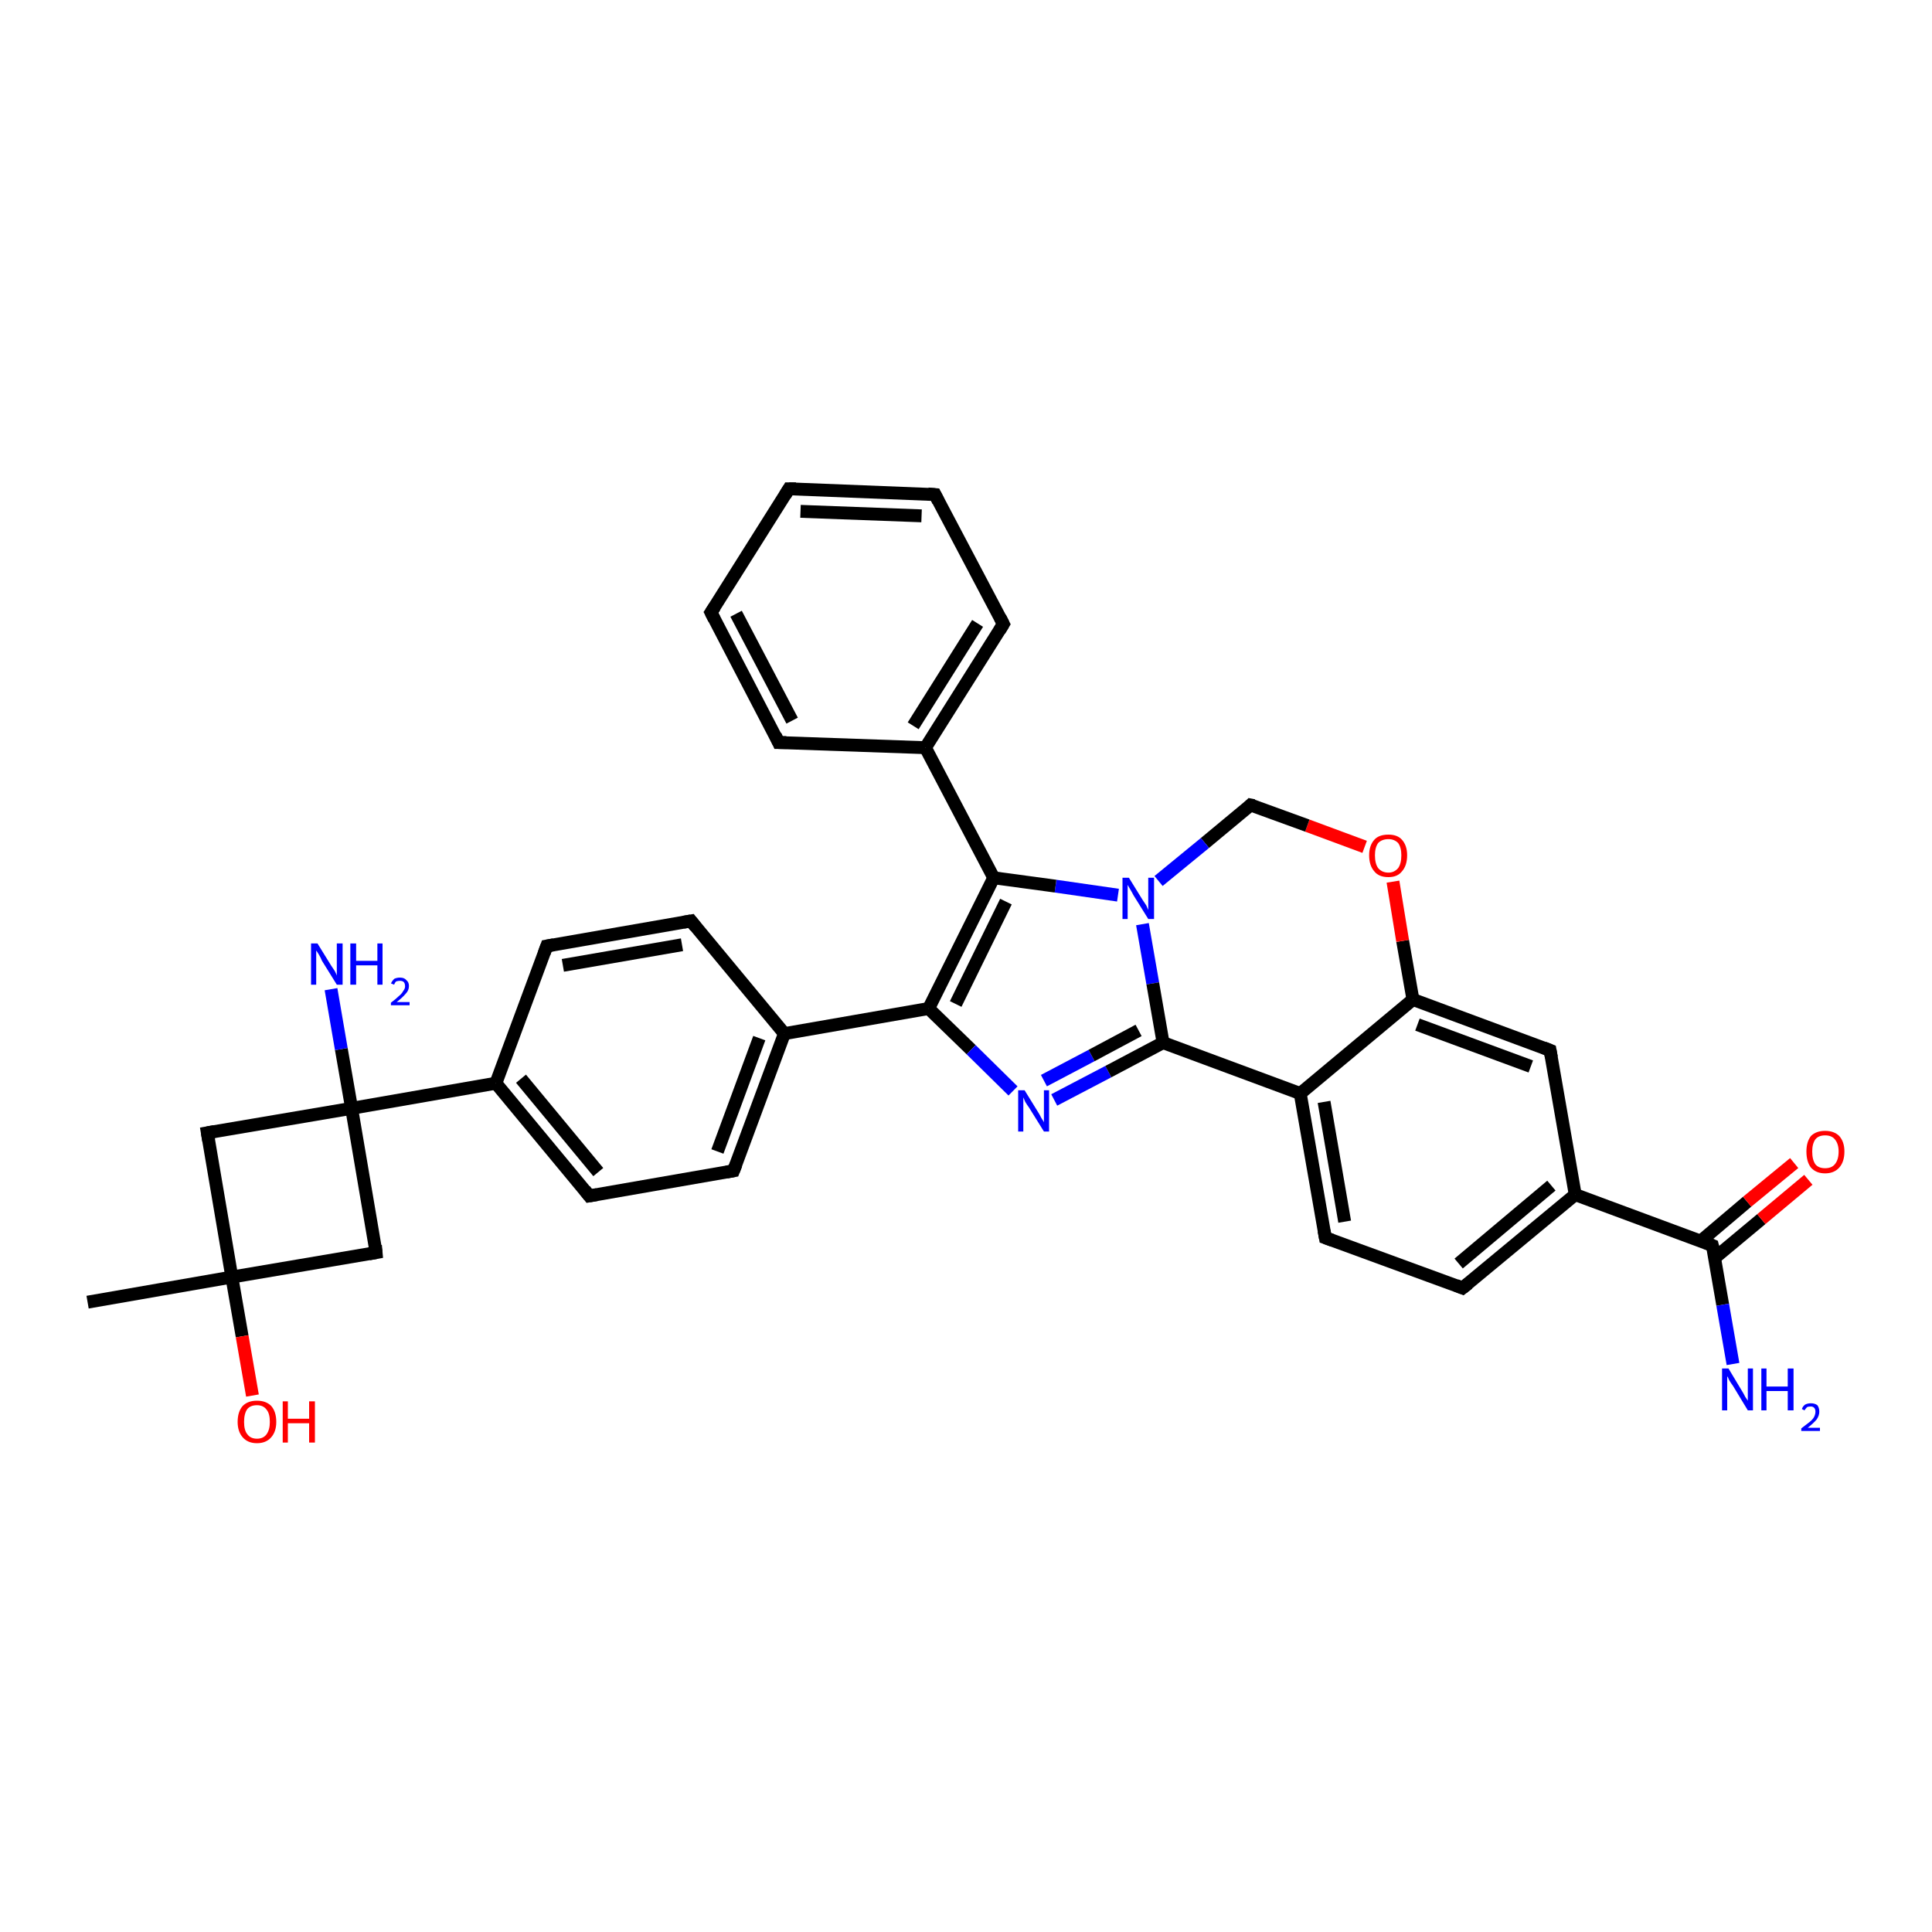 <?xml version='1.0' encoding='iso-8859-1'?>
<svg version='1.1' baseProfile='full'
              xmlns='http://www.w3.org/2000/svg'
                      xmlns:rdkit='http://www.rdkit.org/xml'
                      xmlns:xlink='http://www.w3.org/1999/xlink'
                  xml:space='preserve'
width='300px' height='300px' viewBox='0 0 300 300'>
<!-- END OF HEADER -->
<rect style='opacity:1.0;fill:#FFFFFF;stroke:none' width='300.0' height='300.0' x='0.0' y='0.0'> </rect>
<path class='bond-0 atom-0 atom-1' d='M 13.6,202.2 L 36.0,198.3' style='fill:none;fill-rule:evenodd;stroke:#000000;stroke-width:2.0px;stroke-linecap:butt;stroke-linejoin:miter;stroke-opacity:1' />
<path class='bond-1 atom-1 atom-2' d='M 36.0,198.3 L 37.6,207.5' style='fill:none;fill-rule:evenodd;stroke:#000000;stroke-width:2.0px;stroke-linecap:butt;stroke-linejoin:miter;stroke-opacity:1' />
<path class='bond-1 atom-1 atom-2' d='M 37.6,207.5 L 39.2,216.7' style='fill:none;fill-rule:evenodd;stroke:#FF0000;stroke-width:2.0px;stroke-linecap:butt;stroke-linejoin:miter;stroke-opacity:1' />
<path class='bond-2 atom-1 atom-3' d='M 36.0,198.3 L 58.4,194.5' style='fill:none;fill-rule:evenodd;stroke:#000000;stroke-width:2.0px;stroke-linecap:butt;stroke-linejoin:miter;stroke-opacity:1' />
<path class='bond-3 atom-3 atom-4' d='M 58.4,194.5 L 54.6,172.1' style='fill:none;fill-rule:evenodd;stroke:#000000;stroke-width:2.0px;stroke-linecap:butt;stroke-linejoin:miter;stroke-opacity:1' />
<path class='bond-4 atom-4 atom-5' d='M 54.6,172.1 L 53.0,162.9' style='fill:none;fill-rule:evenodd;stroke:#000000;stroke-width:2.0px;stroke-linecap:butt;stroke-linejoin:miter;stroke-opacity:1' />
<path class='bond-4 atom-4 atom-5' d='M 53.0,162.9 L 51.4,153.6' style='fill:none;fill-rule:evenodd;stroke:#0000FF;stroke-width:2.0px;stroke-linecap:butt;stroke-linejoin:miter;stroke-opacity:1' />
<path class='bond-5 atom-4 atom-6' d='M 54.6,172.1 L 32.2,175.9' style='fill:none;fill-rule:evenodd;stroke:#000000;stroke-width:2.0px;stroke-linecap:butt;stroke-linejoin:miter;stroke-opacity:1' />
<path class='bond-6 atom-4 atom-7' d='M 54.6,172.1 L 77.0,168.2' style='fill:none;fill-rule:evenodd;stroke:#000000;stroke-width:2.0px;stroke-linecap:butt;stroke-linejoin:miter;stroke-opacity:1' />
<path class='bond-7 atom-7 atom-8' d='M 77.0,168.2 L 91.5,185.7' style='fill:none;fill-rule:evenodd;stroke:#000000;stroke-width:2.0px;stroke-linecap:butt;stroke-linejoin:miter;stroke-opacity:1' />
<path class='bond-7 atom-7 atom-8' d='M 80.9,167.5 L 92.9,182.0' style='fill:none;fill-rule:evenodd;stroke:#000000;stroke-width:2.0px;stroke-linecap:butt;stroke-linejoin:miter;stroke-opacity:1' />
<path class='bond-8 atom-8 atom-9' d='M 91.5,185.7 L 113.9,181.8' style='fill:none;fill-rule:evenodd;stroke:#000000;stroke-width:2.0px;stroke-linecap:butt;stroke-linejoin:miter;stroke-opacity:1' />
<path class='bond-9 atom-9 atom-10' d='M 113.9,181.8 L 121.8,160.5' style='fill:none;fill-rule:evenodd;stroke:#000000;stroke-width:2.0px;stroke-linecap:butt;stroke-linejoin:miter;stroke-opacity:1' />
<path class='bond-9 atom-9 atom-10' d='M 111.4,178.8 L 117.9,161.2' style='fill:none;fill-rule:evenodd;stroke:#000000;stroke-width:2.0px;stroke-linecap:butt;stroke-linejoin:miter;stroke-opacity:1' />
<path class='bond-10 atom-10 atom-11' d='M 121.8,160.5 L 107.3,143.0' style='fill:none;fill-rule:evenodd;stroke:#000000;stroke-width:2.0px;stroke-linecap:butt;stroke-linejoin:miter;stroke-opacity:1' />
<path class='bond-11 atom-11 atom-12' d='M 107.3,143.0 L 84.9,146.9' style='fill:none;fill-rule:evenodd;stroke:#000000;stroke-width:2.0px;stroke-linecap:butt;stroke-linejoin:miter;stroke-opacity:1' />
<path class='bond-11 atom-11 atom-12' d='M 105.9,146.7 L 87.4,149.9' style='fill:none;fill-rule:evenodd;stroke:#000000;stroke-width:2.0px;stroke-linecap:butt;stroke-linejoin:miter;stroke-opacity:1' />
<path class='bond-12 atom-10 atom-13' d='M 121.8,160.5 L 144.2,156.6' style='fill:none;fill-rule:evenodd;stroke:#000000;stroke-width:2.0px;stroke-linecap:butt;stroke-linejoin:miter;stroke-opacity:1' />
<path class='bond-13 atom-13 atom-14' d='M 144.2,156.6 L 150.8,163.0' style='fill:none;fill-rule:evenodd;stroke:#000000;stroke-width:2.0px;stroke-linecap:butt;stroke-linejoin:miter;stroke-opacity:1' />
<path class='bond-13 atom-13 atom-14' d='M 150.8,163.0 L 157.3,169.4' style='fill:none;fill-rule:evenodd;stroke:#0000FF;stroke-width:2.0px;stroke-linecap:butt;stroke-linejoin:miter;stroke-opacity:1' />
<path class='bond-14 atom-14 atom-15' d='M 163.7,170.8 L 172.1,166.4' style='fill:none;fill-rule:evenodd;stroke:#0000FF;stroke-width:2.0px;stroke-linecap:butt;stroke-linejoin:miter;stroke-opacity:1' />
<path class='bond-14 atom-14 atom-15' d='M 172.1,166.4 L 180.6,161.9' style='fill:none;fill-rule:evenodd;stroke:#000000;stroke-width:2.0px;stroke-linecap:butt;stroke-linejoin:miter;stroke-opacity:1' />
<path class='bond-14 atom-14 atom-15' d='M 162.1,167.8 L 169.5,163.9' style='fill:none;fill-rule:evenodd;stroke:#0000FF;stroke-width:2.0px;stroke-linecap:butt;stroke-linejoin:miter;stroke-opacity:1' />
<path class='bond-14 atom-14 atom-15' d='M 169.5,163.9 L 176.8,160.0' style='fill:none;fill-rule:evenodd;stroke:#000000;stroke-width:2.0px;stroke-linecap:butt;stroke-linejoin:miter;stroke-opacity:1' />
<path class='bond-15 atom-15 atom-16' d='M 180.6,161.9 L 201.9,169.8' style='fill:none;fill-rule:evenodd;stroke:#000000;stroke-width:2.0px;stroke-linecap:butt;stroke-linejoin:miter;stroke-opacity:1' />
<path class='bond-16 atom-16 atom-17' d='M 201.9,169.8 L 205.8,192.2' style='fill:none;fill-rule:evenodd;stroke:#000000;stroke-width:2.0px;stroke-linecap:butt;stroke-linejoin:miter;stroke-opacity:1' />
<path class='bond-16 atom-16 atom-17' d='M 205.6,171.1 L 208.8,189.7' style='fill:none;fill-rule:evenodd;stroke:#000000;stroke-width:2.0px;stroke-linecap:butt;stroke-linejoin:miter;stroke-opacity:1' />
<path class='bond-17 atom-17 atom-18' d='M 205.8,192.2 L 227.1,200.0' style='fill:none;fill-rule:evenodd;stroke:#000000;stroke-width:2.0px;stroke-linecap:butt;stroke-linejoin:miter;stroke-opacity:1' />
<path class='bond-18 atom-18 atom-19' d='M 227.1,200.0 L 244.6,185.5' style='fill:none;fill-rule:evenodd;stroke:#000000;stroke-width:2.0px;stroke-linecap:butt;stroke-linejoin:miter;stroke-opacity:1' />
<path class='bond-18 atom-18 atom-19' d='M 226.5,196.2 L 240.9,184.1' style='fill:none;fill-rule:evenodd;stroke:#000000;stroke-width:2.0px;stroke-linecap:butt;stroke-linejoin:miter;stroke-opacity:1' />
<path class='bond-19 atom-19 atom-20' d='M 244.6,185.5 L 240.7,163.1' style='fill:none;fill-rule:evenodd;stroke:#000000;stroke-width:2.0px;stroke-linecap:butt;stroke-linejoin:miter;stroke-opacity:1' />
<path class='bond-20 atom-20 atom-21' d='M 240.7,163.1 L 219.4,155.2' style='fill:none;fill-rule:evenodd;stroke:#000000;stroke-width:2.0px;stroke-linecap:butt;stroke-linejoin:miter;stroke-opacity:1' />
<path class='bond-20 atom-20 atom-21' d='M 237.7,165.6 L 220.1,159.1' style='fill:none;fill-rule:evenodd;stroke:#000000;stroke-width:2.0px;stroke-linecap:butt;stroke-linejoin:miter;stroke-opacity:1' />
<path class='bond-21 atom-21 atom-22' d='M 219.4,155.2 L 217.8,146.1' style='fill:none;fill-rule:evenodd;stroke:#000000;stroke-width:2.0px;stroke-linecap:butt;stroke-linejoin:miter;stroke-opacity:1' />
<path class='bond-21 atom-21 atom-22' d='M 217.8,146.1 L 216.3,136.9' style='fill:none;fill-rule:evenodd;stroke:#FF0000;stroke-width:2.0px;stroke-linecap:butt;stroke-linejoin:miter;stroke-opacity:1' />
<path class='bond-22 atom-22 atom-23' d='M 211.9,131.5 L 203.0,128.2' style='fill:none;fill-rule:evenodd;stroke:#FF0000;stroke-width:2.0px;stroke-linecap:butt;stroke-linejoin:miter;stroke-opacity:1' />
<path class='bond-22 atom-22 atom-23' d='M 203.0,128.2 L 194.2,125.0' style='fill:none;fill-rule:evenodd;stroke:#000000;stroke-width:2.0px;stroke-linecap:butt;stroke-linejoin:miter;stroke-opacity:1' />
<path class='bond-23 atom-23 atom-24' d='M 194.2,125.0 L 187.1,130.9' style='fill:none;fill-rule:evenodd;stroke:#000000;stroke-width:2.0px;stroke-linecap:butt;stroke-linejoin:miter;stroke-opacity:1' />
<path class='bond-23 atom-23 atom-24' d='M 187.1,130.9 L 179.9,136.8' style='fill:none;fill-rule:evenodd;stroke:#0000FF;stroke-width:2.0px;stroke-linecap:butt;stroke-linejoin:miter;stroke-opacity:1' />
<path class='bond-24 atom-24 atom-25' d='M 173.6,139.0 L 163.9,137.6' style='fill:none;fill-rule:evenodd;stroke:#0000FF;stroke-width:2.0px;stroke-linecap:butt;stroke-linejoin:miter;stroke-opacity:1' />
<path class='bond-24 atom-24 atom-25' d='M 163.9,137.6 L 154.3,136.3' style='fill:none;fill-rule:evenodd;stroke:#000000;stroke-width:2.0px;stroke-linecap:butt;stroke-linejoin:miter;stroke-opacity:1' />
<path class='bond-25 atom-25 atom-26' d='M 154.3,136.3 L 143.7,116.1' style='fill:none;fill-rule:evenodd;stroke:#000000;stroke-width:2.0px;stroke-linecap:butt;stroke-linejoin:miter;stroke-opacity:1' />
<path class='bond-26 atom-26 atom-27' d='M 143.7,116.1 L 155.8,96.9' style='fill:none;fill-rule:evenodd;stroke:#000000;stroke-width:2.0px;stroke-linecap:butt;stroke-linejoin:miter;stroke-opacity:1' />
<path class='bond-26 atom-26 atom-27' d='M 141.8,112.7 L 151.8,96.8' style='fill:none;fill-rule:evenodd;stroke:#000000;stroke-width:2.0px;stroke-linecap:butt;stroke-linejoin:miter;stroke-opacity:1' />
<path class='bond-27 atom-27 atom-28' d='M 155.8,96.9 L 145.2,76.8' style='fill:none;fill-rule:evenodd;stroke:#000000;stroke-width:2.0px;stroke-linecap:butt;stroke-linejoin:miter;stroke-opacity:1' />
<path class='bond-28 atom-28 atom-29' d='M 145.2,76.8 L 122.5,75.9' style='fill:none;fill-rule:evenodd;stroke:#000000;stroke-width:2.0px;stroke-linecap:butt;stroke-linejoin:miter;stroke-opacity:1' />
<path class='bond-28 atom-28 atom-29' d='M 143.1,80.1 L 124.3,79.4' style='fill:none;fill-rule:evenodd;stroke:#000000;stroke-width:2.0px;stroke-linecap:butt;stroke-linejoin:miter;stroke-opacity:1' />
<path class='bond-29 atom-29 atom-30' d='M 122.5,75.9 L 110.4,95.1' style='fill:none;fill-rule:evenodd;stroke:#000000;stroke-width:2.0px;stroke-linecap:butt;stroke-linejoin:miter;stroke-opacity:1' />
<path class='bond-30 atom-30 atom-31' d='M 110.4,95.1 L 120.9,115.3' style='fill:none;fill-rule:evenodd;stroke:#000000;stroke-width:2.0px;stroke-linecap:butt;stroke-linejoin:miter;stroke-opacity:1' />
<path class='bond-30 atom-30 atom-31' d='M 114.3,95.3 L 123.0,111.9' style='fill:none;fill-rule:evenodd;stroke:#000000;stroke-width:2.0px;stroke-linecap:butt;stroke-linejoin:miter;stroke-opacity:1' />
<path class='bond-31 atom-19 atom-32' d='M 244.6,185.5 L 265.9,193.4' style='fill:none;fill-rule:evenodd;stroke:#000000;stroke-width:2.0px;stroke-linecap:butt;stroke-linejoin:miter;stroke-opacity:1' />
<path class='bond-32 atom-32 atom-33' d='M 265.9,193.4 L 267.5,202.6' style='fill:none;fill-rule:evenodd;stroke:#000000;stroke-width:2.0px;stroke-linecap:butt;stroke-linejoin:miter;stroke-opacity:1' />
<path class='bond-32 atom-32 atom-33' d='M 267.5,202.6 L 269.1,211.8' style='fill:none;fill-rule:evenodd;stroke:#0000FF;stroke-width:2.0px;stroke-linecap:butt;stroke-linejoin:miter;stroke-opacity:1' />
<path class='bond-33 atom-32 atom-34' d='M 266.3,195.3 L 273.5,189.3' style='fill:none;fill-rule:evenodd;stroke:#000000;stroke-width:2.0px;stroke-linecap:butt;stroke-linejoin:miter;stroke-opacity:1' />
<path class='bond-33 atom-32 atom-34' d='M 273.5,189.3 L 280.8,183.2' style='fill:none;fill-rule:evenodd;stroke:#FF0000;stroke-width:2.0px;stroke-linecap:butt;stroke-linejoin:miter;stroke-opacity:1' />
<path class='bond-33 atom-32 atom-34' d='M 264.1,192.7 L 271.3,186.6' style='fill:none;fill-rule:evenodd;stroke:#000000;stroke-width:2.0px;stroke-linecap:butt;stroke-linejoin:miter;stroke-opacity:1' />
<path class='bond-33 atom-32 atom-34' d='M 271.3,186.6 L 278.6,180.6' style='fill:none;fill-rule:evenodd;stroke:#FF0000;stroke-width:2.0px;stroke-linecap:butt;stroke-linejoin:miter;stroke-opacity:1' />
<path class='bond-34 atom-6 atom-1' d='M 32.2,175.9 L 36.0,198.3' style='fill:none;fill-rule:evenodd;stroke:#000000;stroke-width:2.0px;stroke-linecap:butt;stroke-linejoin:miter;stroke-opacity:1' />
<path class='bond-35 atom-12 atom-7' d='M 84.9,146.9 L 77.0,168.2' style='fill:none;fill-rule:evenodd;stroke:#000000;stroke-width:2.0px;stroke-linecap:butt;stroke-linejoin:miter;stroke-opacity:1' />
<path class='bond-36 atom-25 atom-13' d='M 154.3,136.3 L 144.2,156.6' style='fill:none;fill-rule:evenodd;stroke:#000000;stroke-width:2.0px;stroke-linecap:butt;stroke-linejoin:miter;stroke-opacity:1' />
<path class='bond-36 atom-25 atom-13' d='M 156.2,140.0 L 148.4,155.9' style='fill:none;fill-rule:evenodd;stroke:#000000;stroke-width:2.0px;stroke-linecap:butt;stroke-linejoin:miter;stroke-opacity:1' />
<path class='bond-37 atom-31 atom-26' d='M 120.9,115.3 L 143.7,116.1' style='fill:none;fill-rule:evenodd;stroke:#000000;stroke-width:2.0px;stroke-linecap:butt;stroke-linejoin:miter;stroke-opacity:1' />
<path class='bond-38 atom-24 atom-15' d='M 177.4,143.5 L 179.0,152.7' style='fill:none;fill-rule:evenodd;stroke:#0000FF;stroke-width:2.0px;stroke-linecap:butt;stroke-linejoin:miter;stroke-opacity:1' />
<path class='bond-38 atom-24 atom-15' d='M 179.0,152.7 L 180.6,161.9' style='fill:none;fill-rule:evenodd;stroke:#000000;stroke-width:2.0px;stroke-linecap:butt;stroke-linejoin:miter;stroke-opacity:1' />
<path class='bond-39 atom-21 atom-16' d='M 219.4,155.2 L 201.9,169.8' style='fill:none;fill-rule:evenodd;stroke:#000000;stroke-width:2.0px;stroke-linecap:butt;stroke-linejoin:miter;stroke-opacity:1' />
<path d='M 57.3,194.7 L 58.4,194.5 L 58.3,193.4' style='fill:none;stroke:#000000;stroke-width:2.0px;stroke-linecap:butt;stroke-linejoin:miter;stroke-opacity:1;' />
<path d='M 33.3,175.7 L 32.2,175.9 L 32.4,177.1' style='fill:none;stroke:#000000;stroke-width:2.0px;stroke-linecap:butt;stroke-linejoin:miter;stroke-opacity:1;' />
<path d='M 90.8,184.8 L 91.5,185.7 L 92.7,185.5' style='fill:none;stroke:#000000;stroke-width:2.0px;stroke-linecap:butt;stroke-linejoin:miter;stroke-opacity:1;' />
<path d='M 112.8,182.0 L 113.9,181.8 L 114.3,180.8' style='fill:none;stroke:#000000;stroke-width:2.0px;stroke-linecap:butt;stroke-linejoin:miter;stroke-opacity:1;' />
<path d='M 108.0,143.9 L 107.3,143.0 L 106.1,143.2' style='fill:none;stroke:#000000;stroke-width:2.0px;stroke-linecap:butt;stroke-linejoin:miter;stroke-opacity:1;' />
<path d='M 86.0,146.7 L 84.9,146.9 L 84.5,148.0' style='fill:none;stroke:#000000;stroke-width:2.0px;stroke-linecap:butt;stroke-linejoin:miter;stroke-opacity:1;' />
<path d='M 205.6,191.1 L 205.8,192.2 L 206.9,192.6' style='fill:none;stroke:#000000;stroke-width:2.0px;stroke-linecap:butt;stroke-linejoin:miter;stroke-opacity:1;' />
<path d='M 226.1,199.6 L 227.1,200.0 L 228.0,199.3' style='fill:none;stroke:#000000;stroke-width:2.0px;stroke-linecap:butt;stroke-linejoin:miter;stroke-opacity:1;' />
<path d='M 240.9,164.2 L 240.7,163.1 L 239.7,162.7' style='fill:none;stroke:#000000;stroke-width:2.0px;stroke-linecap:butt;stroke-linejoin:miter;stroke-opacity:1;' />
<path d='M 194.7,125.1 L 194.2,125.0 L 193.9,125.3' style='fill:none;stroke:#000000;stroke-width:2.0px;stroke-linecap:butt;stroke-linejoin:miter;stroke-opacity:1;' />
<path d='M 155.2,97.9 L 155.8,96.9 L 155.3,95.9' style='fill:none;stroke:#000000;stroke-width:2.0px;stroke-linecap:butt;stroke-linejoin:miter;stroke-opacity:1;' />
<path d='M 145.7,77.8 L 145.2,76.8 L 144.1,76.7' style='fill:none;stroke:#000000;stroke-width:2.0px;stroke-linecap:butt;stroke-linejoin:miter;stroke-opacity:1;' />
<path d='M 123.6,75.9 L 122.5,75.9 L 121.9,76.9' style='fill:none;stroke:#000000;stroke-width:2.0px;stroke-linecap:butt;stroke-linejoin:miter;stroke-opacity:1;' />
<path d='M 111.0,94.2 L 110.4,95.1 L 110.9,96.1' style='fill:none;stroke:#000000;stroke-width:2.0px;stroke-linecap:butt;stroke-linejoin:miter;stroke-opacity:1;' />
<path d='M 120.4,114.2 L 120.9,115.3 L 122.1,115.3' style='fill:none;stroke:#000000;stroke-width:2.0px;stroke-linecap:butt;stroke-linejoin:miter;stroke-opacity:1;' />
<path d='M 264.9,193.0 L 265.9,193.4 L 266.0,193.8' style='fill:none;stroke:#000000;stroke-width:2.0px;stroke-linecap:butt;stroke-linejoin:miter;stroke-opacity:1;' />
<path class='atom-2' d='M 36.9 220.8
Q 36.9 219.2, 37.7 218.3
Q 38.5 217.5, 39.9 217.5
Q 41.3 217.5, 42.1 218.3
Q 42.9 219.2, 42.9 220.8
Q 42.9 222.3, 42.1 223.2
Q 41.3 224.1, 39.9 224.1
Q 38.5 224.1, 37.7 223.2
Q 36.9 222.3, 36.9 220.8
M 39.9 223.4
Q 40.9 223.4, 41.4 222.7
Q 41.9 222.0, 41.9 220.8
Q 41.9 219.5, 41.4 218.9
Q 40.9 218.2, 39.9 218.2
Q 38.9 218.2, 38.4 218.8
Q 37.9 219.5, 37.9 220.8
Q 37.9 222.1, 38.4 222.7
Q 38.9 223.4, 39.9 223.4
' fill='#FF0000'/>
<path class='atom-2' d='M 43.9 217.6
L 44.7 217.6
L 44.7 220.3
L 48.0 220.3
L 48.0 217.6
L 48.9 217.6
L 48.9 224.0
L 48.0 224.0
L 48.0 221.0
L 44.7 221.0
L 44.7 224.0
L 43.9 224.0
L 43.9 217.6
' fill='#FF0000'/>
<path class='atom-5' d='M 49.3 146.5
L 51.4 149.9
Q 51.6 150.2, 52.0 150.8
Q 52.3 151.4, 52.3 151.5
L 52.3 146.5
L 53.2 146.5
L 53.2 152.9
L 52.3 152.9
L 50.0 149.2
Q 49.8 148.7, 49.5 148.2
Q 49.2 147.7, 49.1 147.6
L 49.1 152.9
L 48.3 152.9
L 48.3 146.5
L 49.3 146.5
' fill='#0000FF'/>
<path class='atom-5' d='M 54.4 146.5
L 55.3 146.5
L 55.3 149.2
L 58.6 149.2
L 58.6 146.5
L 59.4 146.5
L 59.4 152.9
L 58.6 152.9
L 58.6 149.9
L 55.3 149.9
L 55.3 152.9
L 54.4 152.9
L 54.4 146.5
' fill='#0000FF'/>
<path class='atom-5' d='M 60.7 152.7
Q 60.9 152.3, 61.2 152.0
Q 61.6 151.8, 62.1 151.8
Q 62.8 151.8, 63.1 152.2
Q 63.5 152.5, 63.5 153.1
Q 63.5 153.8, 63.0 154.3
Q 62.5 154.9, 61.6 155.6
L 63.6 155.6
L 63.6 156.1
L 60.7 156.1
L 60.7 155.7
Q 61.5 155.1, 61.9 154.7
Q 62.4 154.3, 62.6 153.9
Q 62.9 153.5, 62.9 153.2
Q 62.9 152.7, 62.7 152.5
Q 62.5 152.3, 62.1 152.3
Q 61.8 152.3, 61.5 152.4
Q 61.3 152.6, 61.2 152.9
L 60.7 152.7
' fill='#0000FF'/>
<path class='atom-14' d='M 159.1 169.3
L 161.2 172.7
Q 161.4 173.0, 161.7 173.6
Q 162.1 174.2, 162.1 174.3
L 162.1 169.3
L 162.9 169.3
L 162.9 175.7
L 162.1 175.7
L 159.8 172.0
Q 159.5 171.6, 159.2 171.1
Q 159.0 170.6, 158.9 170.4
L 158.9 175.7
L 158.1 175.7
L 158.1 169.3
L 159.1 169.3
' fill='#0000FF'/>
<path class='atom-22' d='M 212.6 132.8
Q 212.6 131.3, 213.4 130.4
Q 214.1 129.6, 215.6 129.6
Q 217.0 129.6, 217.7 130.4
Q 218.5 131.3, 218.5 132.8
Q 218.5 134.4, 217.7 135.3
Q 217.0 136.2, 215.6 136.2
Q 214.1 136.2, 213.4 135.3
Q 212.6 134.4, 212.6 132.8
M 215.6 135.5
Q 216.5 135.5, 217.1 134.8
Q 217.6 134.1, 217.6 132.8
Q 217.6 131.6, 217.1 130.9
Q 216.5 130.3, 215.6 130.3
Q 214.6 130.3, 214.0 130.9
Q 213.5 131.6, 213.5 132.8
Q 213.5 134.1, 214.0 134.8
Q 214.6 135.5, 215.6 135.5
' fill='#FF0000'/>
<path class='atom-24' d='M 175.3 136.3
L 177.4 139.7
Q 177.6 140.0, 178.0 140.6
Q 178.3 141.3, 178.3 141.3
L 178.3 136.3
L 179.2 136.3
L 179.2 142.7
L 178.3 142.7
L 176.0 139.0
Q 175.8 138.6, 175.5 138.1
Q 175.2 137.6, 175.1 137.4
L 175.1 142.7
L 174.3 142.7
L 174.3 136.3
L 175.3 136.3
' fill='#0000FF'/>
<path class='atom-33' d='M 268.4 212.5
L 270.5 216.0
Q 270.7 216.3, 271.0 216.9
Q 271.4 217.5, 271.4 217.5
L 271.4 212.5
L 272.2 212.5
L 272.2 219.0
L 271.4 219.0
L 269.1 215.2
Q 268.8 214.8, 268.5 214.3
Q 268.3 213.8, 268.2 213.7
L 268.2 219.0
L 267.4 219.0
L 267.4 212.5
L 268.4 212.5
' fill='#0000FF'/>
<path class='atom-33' d='M 273.5 212.5
L 274.3 212.5
L 274.3 215.3
L 277.6 215.3
L 277.6 212.5
L 278.5 212.5
L 278.5 219.0
L 277.6 219.0
L 277.6 216.0
L 274.3 216.0
L 274.3 219.0
L 273.5 219.0
L 273.5 212.5
' fill='#0000FF'/>
<path class='atom-33' d='M 279.8 218.8
Q 279.9 218.4, 280.3 218.1
Q 280.7 217.9, 281.2 217.9
Q 281.8 217.9, 282.2 218.2
Q 282.5 218.6, 282.5 219.2
Q 282.5 219.8, 282.1 220.4
Q 281.6 221.0, 280.7 221.7
L 282.6 221.7
L 282.6 222.2
L 279.7 222.2
L 279.7 221.8
Q 280.5 221.2, 281.0 220.8
Q 281.5 220.4, 281.7 220.0
Q 281.9 219.6, 281.9 219.2
Q 281.9 218.8, 281.7 218.6
Q 281.5 218.4, 281.2 218.4
Q 280.8 218.4, 280.6 218.5
Q 280.4 218.7, 280.2 219.0
L 279.8 218.8
' fill='#0000FF'/>
<path class='atom-34' d='M 280.5 178.8
Q 280.5 177.3, 281.2 176.4
Q 282.0 175.6, 283.4 175.6
Q 284.8 175.6, 285.6 176.4
Q 286.4 177.3, 286.4 178.8
Q 286.4 180.4, 285.6 181.3
Q 284.8 182.2, 283.4 182.2
Q 282.0 182.2, 281.2 181.3
Q 280.5 180.4, 280.5 178.8
M 283.4 181.4
Q 284.4 181.4, 284.9 180.8
Q 285.5 180.1, 285.5 178.8
Q 285.5 177.6, 284.9 176.9
Q 284.4 176.3, 283.4 176.3
Q 282.4 176.3, 281.9 176.9
Q 281.4 177.6, 281.4 178.8
Q 281.4 180.1, 281.9 180.8
Q 282.4 181.4, 283.4 181.4
' fill='#FF0000'/>
</svg>
